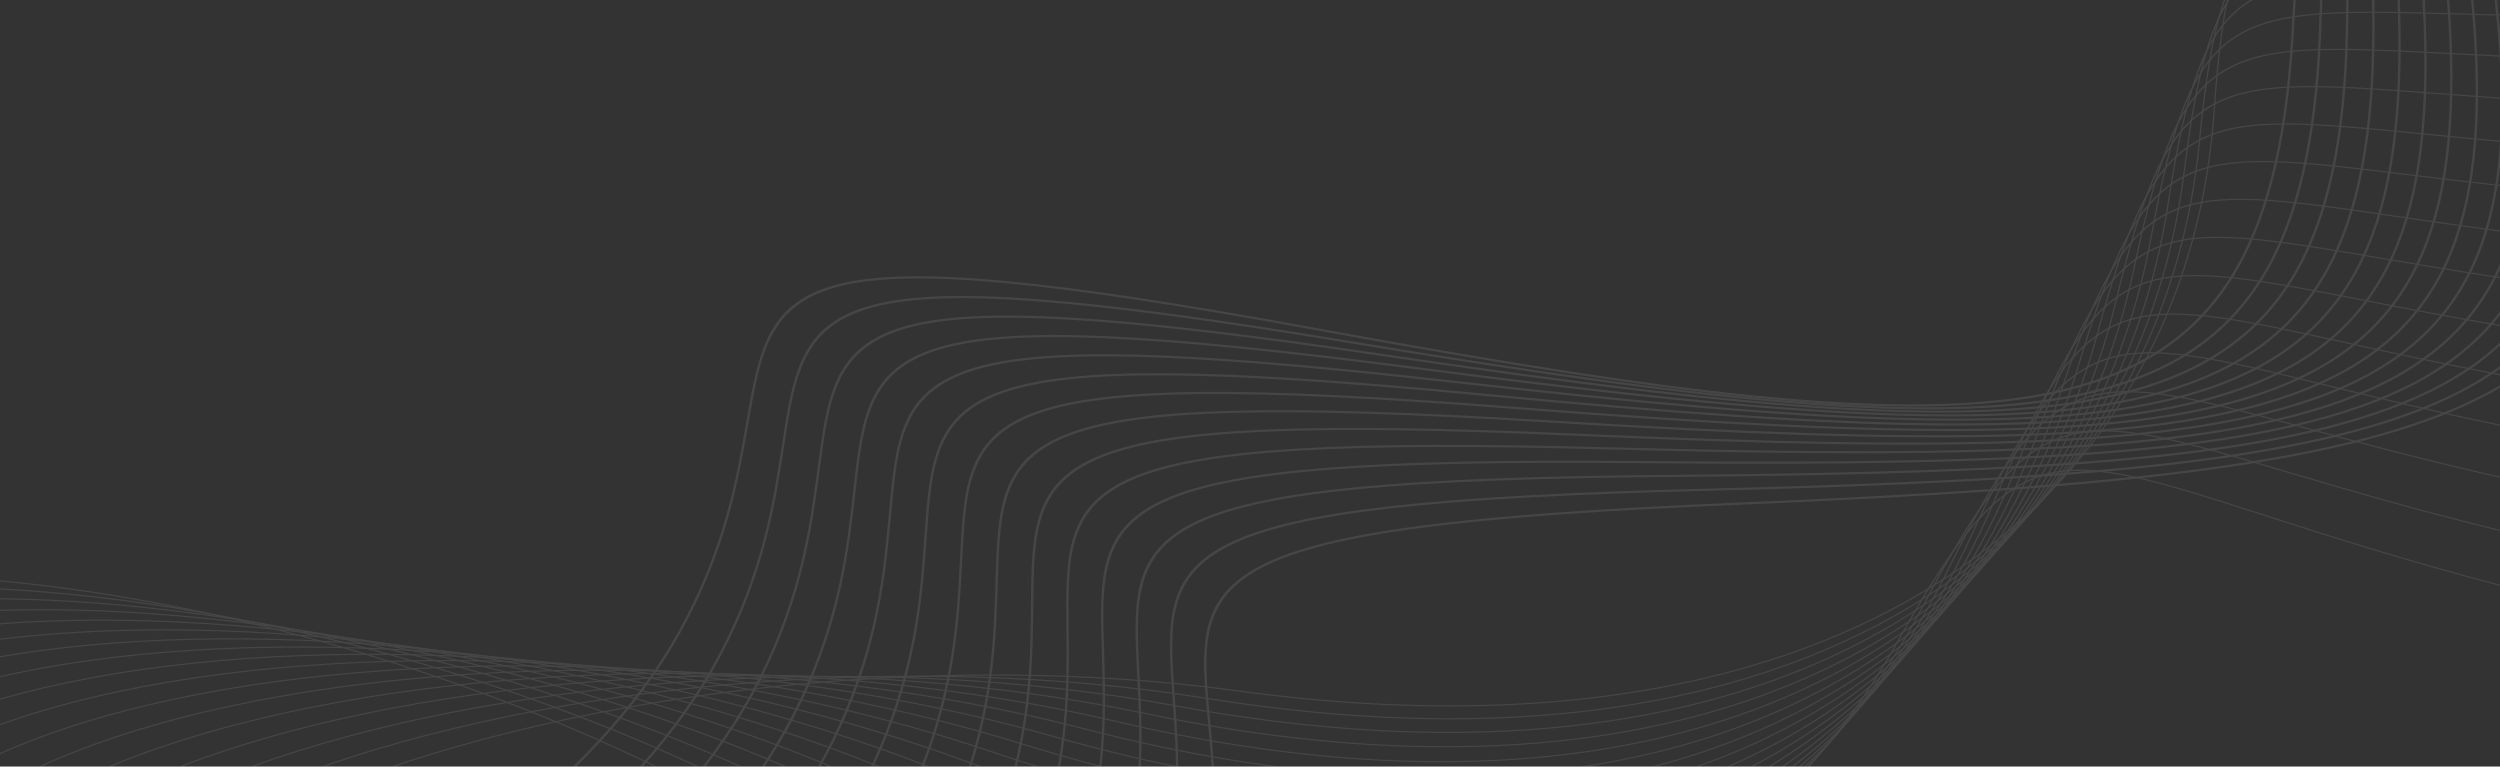 <?xml version="1.0" encoding="UTF-8"?> <svg xmlns="http://www.w3.org/2000/svg" viewBox="0 0 1210 371" fill="none"><rect x="0" y="0" width="1210" height="371" fill="#333333" stroke="none"/><g opacity="0.1"><path d="M1209.992 283.01C1163.05 270.677 1126.137 258.792 1096.327 249.195C992.027 215.611 974.412 209.94 918.117 310.53C913.037 319.605 907.587 328.41 901.782 336.917C857.127 402.345 791.43 449.895 709.227 468.1C627.01 486.31 528.27 475.167 417.545 423.202C399.562 414.762 381.257 405.242 362.65 394.592C255.692 333.377 117.527 291.767 0.004 280.855V281.422C117.421 292.335 255.457 333.912 362.322 395.075C380.935 405.727 399.255 415.255 417.265 423.705C528.13 475.735 627.017 486.887 709.372 468.647C791.742 450.405 857.57 402.765 902.307 337.215C908.115 328.705 913.572 319.887 918.665 310.785C974.715 210.635 992.257 216.284 1096.125 249.727C1125.98 259.34 1162.957 271.245 1209.992 283.595V283.005V283.01Z" fill="#F6F6F6"></path><path d="M1209.992 256.472C1168.022 246.199 1134.335 236.235 1106.697 228.06C1001.49 196.939 983.72 191.682 930.262 293.562C925.44 302.757 920.24 311.685 914.675 320.327C871.87 386.78 807.525 435.857 725.86 455.99C644.177 476.122 545.157 467.307 433.015 417.962C414.8 409.947 396.235 400.86 377.335 390.652C265.102 330.03 120.161 291.112 0.004 284.767V285.335C120.061 291.677 264.877 330.565 377.02 391.14C395.925 401.352 414.507 410.445 432.747 418.472C545.037 467.88 644.202 476.705 726.017 456.537C807.85 436.365 872.32 387.192 915.207 320.612C920.775 311.967 925.985 303.022 930.82 293.805C984.045 192.37 1001.737 197.605 1106.507 228.597C1134.185 236.784 1167.935 246.765 1209.99 257.057V256.47L1209.992 256.472Z" fill="#F6F6F6"></path><path d="M1209.992 230.651C1172.642 222.19 1142.065 213.933 1116.592 207.055C1010.547 178.416 992.637 173.579 942.05 276.682C937.482 285.99 932.535 295.04 927.217 303.805C886.29 371.242 823.342 421.815 742.265 443.86C661.175 465.907 561.942 459.42 448.452 412.727C430.012 405.142 411.2 396.495 392.027 386.735C274.362 326.852 122.457 290.947 0.002 289.51V290.077C122.36 291.512 274.147 327.392 391.725 387.23C410.915 396.995 429.745 405.65 448.2 413.242C561.835 459.995 661.215 466.487 742.44 444.402C823.677 422.315 886.75 371.642 927.755 304.077C933.082 295.3 938.037 286.235 942.612 276.912C992.977 174.262 1010.812 179.077 1116.415 207.598C1141.93 214.489 1172.56 222.76 1209.99 231.236V230.651H1209.992Z" fill="#F6F6F6"></path><path d="M1209.992 205.522C1176.932 198.645 1149.347 191.897 1126.017 186.188C1019.202 160.051 1001.165 155.637 953.482 259.897C949.177 269.312 944.485 278.475 939.415 287.357C900.39 355.735 838.882 407.77 758.45 431.715C678.007 455.66 578.622 451.507 463.862 407.497C445.212 400.347 426.162 392.142 406.725 382.84C283.46 323.845 124.366 291.297 0.004 295.117V295.687C124.272 291.865 283.257 324.387 406.44 383.345C425.902 392.66 444.967 400.867 463.625 408.022C578.532 452.09 678.062 456.242 758.642 432.255C839.235 408.265 900.865 356.127 939.965 287.622C945.047 278.717 949.747 269.54 954.055 260.117C1001.525 156.316 1019.487 160.711 1125.857 186.739C1149.225 192.457 1176.86 199.218 1209.992 206.106V205.522Z" fill="#F6F6F6"></path><path d="M1209.992 181.064C1180.905 175.563 1156.192 170.135 1134.972 165.474C1027.462 141.855 1009.307 137.867 964.562 243.211C960.525 252.722 956.09 261.992 951.27 270.995C914.175 340.265 854.142 393.73 774.41 419.555C694.662 445.385 595.195 443.567 479.237 402.267C460.4 395.56 441.122 387.807 421.43 378.962C292.36 321 125.823 292.182 0.002 301.625V302.195C125.728 292.747 292.167 321.545 421.157 379.47C440.872 388.322 460.16 396.082 479.015 402.797C595.12 444.15 694.735 445.962 774.615 420.087C854.51 394.212 914.66 340.642 951.825 271.24C956.652 262.225 961.095 252.94 965.14 243.414C1009.685 138.531 1027.767 142.503 1134.83 166.024C1156.082 170.692 1180.842 176.13 1209.99 181.642V181.064H1209.992Z" fill="#F6F6F6"></path><path d="M1209.992 157.252C1184.575 152.933 1162.612 148.651 1143.472 144.92C1035.335 123.835 1017.072 120.275 975.297 226.637C971.525 236.24 967.352 245.61 962.787 254.722C927.645 324.842 869.132 379.7 790.147 407.39C711.15 435.087 611.665 435.607 494.59 397.047C475.567 390.782 456.082 383.485 436.147 375.107C302.642 319 130.873 294.222 4.521 308.557C3.008 308.73 1.503 308.907 0.005 309.09V309.662C1.528 309.477 3.058 309.297 4.597 309.122C130.848 294.797 302.485 319.555 435.892 375.62C455.845 384.005 475.347 391.307 494.385 397.58C611.612 436.19 711.242 435.66 790.37 407.92C869.512 380.172 928.142 325.207 963.352 254.955C967.925 245.828 972.105 236.442 975.882 226.827C1017.475 120.932 1035.662 124.476 1143.35 145.474C1162.522 149.213 1184.53 153.503 1210 157.828V157.252H1209.992Z" fill="#F6F6F6"></path><path d="M1209.992 134.066C1187.967 130.756 1168.615 127.457 1151.507 124.54C1042.815 106.004 1024.457 102.874 985.677 210.181C982.175 219.871 978.267 229.337 973.96 238.551C940.792 309.475 883.837 365.69 805.657 395.227C727.462 424.77 628.025 427.627 509.905 391.832C490.712 386.017 471.027 379.18 450.867 371.272C315.832 318.32 143.426 297.59 17.517 314.892C11.572 315.707 5.731 316.61 0.002 317.6V318.175C5.76 317.182 11.631 316.275 17.607 315.452C143.416 298.167 315.692 318.882 450.625 371.795C470.807 379.712 490.507 386.552 509.712 392.372C627.98 428.215 727.565 425.345 805.892 395.752C884.232 366.155 941.3 309.83 974.527 238.774C978.845 229.54 982.76 220.059 986.265 210.36C1024.877 103.522 1043.157 106.639 1151.395 125.097C1168.532 128.019 1187.92 131.326 1209.99 134.641V134.066H1209.992Z" fill="#F6F6F6"></path><path d="M1209.992 111.486C1191.09 109.023 1174.22 106.555 1159.095 104.342C1049.92 88.367 1031.48 85.668 995.72 193.852C992.49 203.626 988.847 213.181 984.8 222.489C953.632 294.167 898.272 351.702 820.942 383.067C743.602 414.437 644.277 419.635 525.197 386.625C505.842 381.26 485.972 374.887 465.6 367.46C329.127 317.697 156.195 301.027 30.814 321.28C20.186 322.997 9.899 324.98 0.004 327.23V327.815C9.93 325.555 20.252 323.565 30.92 321.842C156.204 301.605 329.002 318.262 465.372 367.99C485.777 375.43 505.662 381.805 525.017 387.17C644.252 420.222 743.722 415.012 821.195 383.587C898.677 352.16 954.15 294.512 985.375 222.698C989.435 213.361 993.085 203.79 996.312 194.017C1031.917 86.306 1050.277 88.992 1159 104.9C1174.15 107.117 1191.052 109.591 1209.992 112.057V111.486Z" fill="#F6F6F6"></path><path d="M1209.992 89.493C1193.96 87.731 1179.435 85.955 1166.235 84.34C1056.647 70.936 1038.14 68.672 1005.422 177.66C1002.47 187.493 999.097 197.13 995.307 206.545C966.16 278.932 912.43 337.75 836.005 370.922C759.57 404.1 660.422 411.627 540.455 381.43C520.972 376.525 500.932 370.622 480.342 363.672C342.522 317.135 169.181 304.532 44.406 327.727C28.79 330.63 13.935 334.095 0.004 338.122V338.715C13.967 334.67 28.863 331.195 44.527 328.282C169.2 305.107 342.41 317.702 480.13 364.205C500.72 371.157 520.777 377.065 540.292 381.977C660.415 412.215 759.707 404.67 836.27 371.437C912.85 338.197 966.687 279.265 995.89 206.743C999.68 197.327 1003.06 187.673 1006.02 177.812C1038.592 69.298 1057.025 71.552 1166.155 84.9C1179.375 86.517 1193.927 88.297 1209.992 90.063V89.493Z" fill="#F6F6F6"></path><path d="M0.003 616.72C4.595 622.387 8.969 627.87 13.112 633.162H13.857C9.492 627.577 4.868 621.78 0.003 615.782V616.72ZM1209.992 68.065C1196.59 66.869 1184.272 65.657 1172.932 64.539C1063.005 53.714 1044.44 51.887 1014.787 161.608C1012.112 171.514 1009.01 181.227 1005.485 190.721C978.375 263.77 926.31 323.832 850.842 358.787C775.36 393.752 676.457 403.607 555.682 376.237C536.062 371.792 515.862 366.362 495.092 359.897C356.012 316.615 182.373 308.09 58.289 334.207C37.309 338.625 17.744 344.03 0 350.427V351.037C17.775 344.615 37.387 339.19 58.427 334.76C182.411 308.662 355.915 317.182 494.892 360.432C515.68 366.902 535.895 372.335 555.532 376.785C676.465 404.19 775.51 394.312 851.117 359.292C926.74 324.262 978.907 264.087 1006.067 190.9C1009.597 181.39 1012.702 171.662 1015.385 161.741C1044.91 52.503 1063.4 54.324 1172.867 65.103C1184.227 66.222 1196.565 67.436 1209.992 68.633V68.063V68.065Z" fill="#F6F6F6"></path><path d="M0.004 599.132C10.696 611.2 20.529 622.54 29.454 633.162H30.221C21.085 622.277 10.995 610.637 0.002 598.237V599.132H0.004ZM1209.992 47.184C1198.997 46.435 1188.747 45.671 1179.195 44.957C1069 36.719 1050.39 35.329 1023.825 145.711C1021.425 155.682 1018.597 165.465 1015.34 175.033C990.287 248.695 939.922 309.96 865.46 346.68C790.982 383.405 692.39 395.582 570.887 371.057C551.152 367.077 530.807 362.122 509.86 356.15C369.612 316.15 195.791 311.707 72.48 340.735C45.642 347.052 21.194 354.955 0.002 364.425V365.055C21.217 355.55 45.718 347.617 72.632 341.282C195.841 312.28 369.53 316.717 509.675 356.69C530.63 362.667 550.992 367.625 570.752 371.612C692.412 396.167 791.15 383.967 865.752 347.177C940.367 310.385 990.832 249.002 1015.932 175.2C1019.195 165.607 1022.03 155.81 1024.43 145.833C1050.88 35.932 1069.412 37.317 1179.147 45.52C1188.715 46.236 1198.977 47.002 1209.992 47.751V47.183V47.184Z" fill="#F6F6F6"></path><path d="M0.004 584.267C16.871 601.95 32.066 618.235 45.488 633.162H46.276C32.647 617.987 17.189 601.42 0.004 583.407V584.267ZM1209.992 26.833C1201.187 26.423 1192.872 25.998 1185.03 25.596C1074.642 19.951 1055.997 18.998 1032.532 129.97C1030.415 139.987 1027.86 149.832 1024.875 159.481C1001.892 233.707 953.262 296.135 879.852 334.592C806.43 373.057 708.21 387.545 586.06 365.887C566.217 362.37 545.74 357.895 524.635 352.417C383.312 315.725 209.425 315.372 86.968 347.285C53.601 355.982 24.048 367.077 0.005 380.485V381.15C24.054 367.687 53.67 356.552 87.138 347.83C209.496 315.942 383.25 316.297 524.467 352.962C545.587 358.447 566.082 362.922 585.945 366.445C708.252 388.13 806.615 373.612 880.162 335.085C953.72 296.55 1002.45 234.001 1025.472 159.634C1028.465 149.975 1031.022 140.112 1033.142 130.077C1056.502 19.592 1075.067 20.54 1184.995 26.163C1192.85 26.563 1201.175 26.989 1209.992 27.401V26.833Z" fill="#F6F6F6"></path><path d="M0.004 571.485C1.568 573.092 3.171 574.707 4.818 576.33C25.863 597.057 44.693 615.967 61.192 633.162H62.006C45.417 615.855 26.468 596.817 5.273 575.94C3.466 574.162 1.713 572.39 0.005 570.627V571.482L0.004 571.485ZM1209.992 6.992C1203.172 6.825 1196.66 6.644 1190.44 6.473C1079.927 3.424 1061.265 2.91 1040.92 114.394C1039.082 124.454 1036.807 134.358 1034.09 144.075C1013.195 218.817 966.33 282.367 894.022 322.537C821.702 362.715 723.92 379.507 601.205 360.725C581.272 357.675 560.677 353.685 539.422 348.702C397.117 315.345 223.278 319.077 101.756 353.857C60.853 365.565 25.872 380.795 0.005 399.31V400.027C25.848 381.432 60.904 366.145 101.941 354.4C223.364 319.645 397.07 315.92 539.27 349.252C560.532 354.237 581.145 358.23 601.105 361.285C723.977 380.09 821.902 363.265 894.345 323.02C966.8 282.77 1013.76 219.095 1034.692 144.214C1037.41 134.489 1039.692 124.571 1041.532 114.486C1061.787 3.491 1080.372 4.004 1190.422 7.038C1196.647 7.211 1203.167 7.39 1209.992 7.559V6.992Z" fill="#F6F6F6"></path><path d="M0.003 557.147C7.281 566.252 15.973 575.582 26.174 585.125C44.644 602.407 61.454 618.395 76.546 633.162H77.386C62.189 618.277 45.246 602.16 26.615 584.73C16.2 574.985 7.363 565.467 0.003 556.187V557.147ZM1088.997 0.002C1067.08 13.504 1057.84 41.439 1048.987 98.994C1047.432 109.096 1045.435 119.05 1042.992 128.825C1024.2 204.034 979.132 268.667 907.972 310.52C836.8 352.385 739.522 371.47 616.32 355.58C596.307 352.997 575.607 349.492 554.222 345.012C411.027 315.01 237.351 322.825 116.844 360.452C70.331 374.975 31.73 393.942 5.847 416.892C3.82 418.69 1.872 420.512 0.003 422.357V423.195C2.004 421.202 4.094 419.237 6.279 417.3C32.092 394.412 70.613 375.487 117.043 360.992C237.453 323.395 410.995 315.587 554.082 345.567C575.48 350.052 596.2 353.56 616.235 356.142C739.595 372.055 837.017 352.935 908.307 311C979.61 269.06 1024.77 204.305 1043.597 128.953C1046.042 119.165 1048.042 109.197 1049.6 99.073C1058.525 41.023 1067.857 13.242 1090.302 0.002H1088.997Z" fill="#F6F6F6"></path><path d="M0.004 535.44C9.346 553.955 25.003 573.44 47.889 593.782C63.614 607.76 78.168 620.867 91.527 633.162H92.395C78.915 620.747 64.215 607.505 48.322 593.377C25.024 572.67 9.241 552.865 0.004 534.08V535.44ZM1078.255 0.002C1067.637 16.693 1061.88 42.763 1056.74 83.773C1055.47 93.916 1053.75 103.913 1051.585 113.737C1034.907 189.363 991.662 255.032 921.702 298.547C851.727 342.067 755.015 363.432 631.41 350.445C611.322 348.332 590.53 345.315 569.032 341.34C425.045 314.712 251.645 326.607 132.233 367.052C86.144 382.665 48.086 402.532 22.856 426.082C13.32 434.982 5.619 444.41 0.004 454.33V455.577C5.633 445.345 13.491 435.635 23.297 426.48C48.462 402.992 86.438 383.17 132.446 367.587C251.765 327.172 425.032 315.29 568.912 341.895C590.437 345.877 611.245 348.895 631.34 351.007C755.105 364.015 851.957 342.61 922.05 299.015C992.152 255.415 1035.48 189.617 1052.19 113.85C1054.362 104.001 1056.085 93.989 1057.355 83.84C1062.517 42.652 1068.307 16.602 1079.055 0.002H1078.255Z" fill="#F6F6F6"></path><path d="M1076.287 0.002C1070.612 16.353 1067.122 38.514 1064.19 68.742C1063.205 78.899 1061.765 88.932 1059.872 98.815C1045.32 174.808 1003.932 241.472 935.212 286.615C866.477 331.767 770.397 355.4 646.467 345.317C626.342 343.68 605.472 341.152 583.86 337.682C439.175 314.447 266.162 330.412 147.923 373.652C102.285 390.342 64.798 411.097 40.234 435.232C15.638 459.402 3.995 486.962 10.089 517.225C15.417 543.682 34.307 572.192 69.96 602.29C82.766 613.102 94.813 623.382 106.1 633.162H106.997C95.571 623.255 83.364 612.837 70.378 601.875C34.83 571.862 16 543.46 10.696 517.122C4.64 487.055 16.223 459.657 40.686 435.62C65.185 411.547 102.594 390.837 148.148 374.177C266.292 330.975 439.17 315.022 583.75 338.24C605.365 341.712 626.252 344.242 646.412 345.882C770.502 355.975 866.722 332.305 935.57 287.075C1004.43 241.84 1045.9 175.047 1060.48 98.912C1062.372 89.027 1063.812 78.977 1064.802 68.79C1067.742 38.476 1071.252 16.315 1076.972 0H1076.285L1076.287 0.002Z" fill="#F6F6F6"></path><path d="M1077.672 0.002C1074.76 14.349 1072.84 32.019 1071.335 53.906C1070.635 64.088 1069.475 74.153 1067.862 84.072C1055.445 160.382 1015.94 227.995 948.507 274.74C881.062 321.492 785.675 347.375 661.505 340.21C641.332 339.045 620.4 337.01 598.702 334.047C453.412 314.222 280.907 334.247 163.915 380.252C118.763 398.007 81.869 419.64 57.99 444.345C34.078 469.085 23.212 496.907 30.152 527.015C36.22 553.337 55.903 581.395 92.388 610.647C102.096 618.43 111.374 625.93 120.238 633.162H121.164C112.144 625.795 102.693 618.157 92.794 610.22C56.417 581.055 36.796 553.105 30.756 526.9C23.86 496.982 34.669 469.322 58.451 444.72C82.266 420.08 119.083 398.5 164.159 380.772C281.052 334.807 453.427 314.797 598.607 334.61C620.32 337.572 641.27 339.61 661.465 340.775C785.797 347.95 881.32 322.022 948.88 275.192C1016.447 228.353 1056.032 160.608 1068.475 84.155C1070.092 74.223 1071.25 64.144 1071.952 53.942C1073.46 32.014 1075.387 14.335 1078.317 0.003H1077.672L1077.672 0.002Z" fill="#F6F6F6"></path><path d="M456.61 633.162C520.357 579.04 565.065 515.775 580.592 453.61C591.435 410.212 588.25 375.935 585.722 348.725C579.157 278.092 577.05 255.377 840.677 244.345C1023.415 236.697 1139.71 225.595 1204.69 190.681C1206.5 189.709 1208.262 188.715 1209.992 187.706V186.464C1208.08 187.591 1206.12 188.694 1204.107 189.775C1139.335 224.579 1023.182 235.655 840.625 243.295C575.8 254.377 577.935 277.36 584.575 348.817C587.097 375.955 590.272 410.14 579.47 453.375C563.92 515.635 518.977 579.012 454.907 633.165H456.607L456.61 633.162Z" fill="#F6F6F6"></path><path d="M416.65 633.162C490.475 577.435 543.127 509.54 561.362 442.345C573.087 399.142 570.605 364.817 568.632 337.567C563.515 266.835 561.867 244.088 825.677 237.571C1008.537 233.053 1125.04 223.946 1190.722 190.151C1197.717 186.551 1204.132 182.669 1209.995 178.488V177.148C1203.987 181.496 1197.385 185.517 1190.157 189.234C1124.685 222.921 1008.327 232.008 825.645 236.52C560.642 243.067 562.307 266.08 567.487 337.64C569.455 364.817 571.93 399.05 560.25 442.092C541.985 509.397 489.045 577.427 414.84 633.162H416.65H416.65Z" fill="#F6F6F6"></path><path d="M373.697 633.162C458.915 576.465 520.825 503.7 542.117 431.065C554.725 388.07 552.942 353.707 551.525 326.43C547.85 255.622 546.67 232.85 810.567 230.853C993.49 229.467 1110.155 222.355 1176.515 189.69C1189.587 183.255 1200.7 175.827 1209.992 167.269V165.758C1200.617 174.577 1189.32 182.193 1175.972 188.764C1109.822 221.326 993.3 228.416 810.557 229.8C545.467 231.807 546.66 254.845 550.377 326.482C551.79 353.69 553.567 387.96 541.01 430.792C519.677 503.56 457.417 576.482 371.745 633.162H373.697H373.697Z" fill="#F6F6F6"></path><path d="M326.965 633.162C425.21 576.357 498.08 498.395 522.862 419.765C536.342 376.992 535.262 342.61 534.402 315.31C532.177 244.451 531.46 221.661 795.352 224.182C978.272 225.929 1095.062 220.816 1162.077 189.293C1182.535 179.671 1198.347 167.596 1209.992 152.522V150.651C1198.362 166.188 1182.38 178.558 1161.55 188.357C1094.745 219.781 978.1 224.875 795.362 223.131C530.277 220.598 531.002 243.652 533.255 315.337C534.112 342.562 535.187 376.855 521.757 419.472C496.922 498.267 423.597 576.42 324.807 633.162H326.967H326.965Z" fill="#F6F6F6"></path><path d="M275.197 633.162C282.98 629.342 290.64 625.39 298.157 621.312C400.15 566.01 476.75 487.997 503.59 408.442C517.942 365.91 517.565 331.515 517.262 304.205C516.482 233.32 516.235 210.525 780.027 217.563C962.88 222.442 1079.755 219.328 1147.402 188.96C1177.552 175.424 1197.92 156.494 1209.992 130.486V127.665C1198.167 154.69 1177.667 174.198 1146.895 188.014C1079.46 218.288 962.73 221.384 780.06 216.51C515.075 209.44 515.327 232.502 516.115 304.215C516.415 331.45 516.792 365.755 502.492 408.132C475.732 487.437 399.325 565.237 297.57 620.41C289.457 624.81 281.175 629.062 272.75 633.162H275.197Z" fill="#F6F6F6"></path><path d="M1209.992 14.572C1209.582 9.821 1209.095 4.965 1208.535 0.002H1207.38C1208.61 10.876 1209.487 21.234 1209.992 31.094V14.572ZM216.095 633.162C236.307 625.092 255.847 616.137 274.565 606.417C377.67 552.872 455.847 476.185 484.31 397.102C499.527 354.822 499.852 320.425 500.11 293.115C500.777 222.23 500.992 199.434 764.595 210.989C947.315 218.999 1064.232 217.886 1132.49 188.68C1179.855 168.414 1203.79 134.678 1209.992 81.172V67.916C1206.327 128.721 1182.692 166.038 1132.002 187.729C1063.962 216.843 947.187 217.94 764.652 209.939C499.855 198.332 499.637 221.394 498.962 293.107C498.705 320.342 498.382 354.647 483.22 396.772C454.845 475.607 376.862 552.082 273.997 605.505C254.57 615.592 234.257 624.86 213.222 633.165H216.095V633.162Z" fill="#F6F6F6"></path><path d="M144.545 633.162C181.989 622.097 217.761 607.962 251.035 591.427C355.217 539.657 434.947 464.32 465.017 385.742C481.097 343.725 482.122 309.34 482.94 282.042C485.055 211.18 485.737 188.391 749.057 204.457C931.582 215.594 1048.502 216.485 1117.34 188.454C1186.047 160.475 1206.867 103.808 1197.122 0.002H1195.972C1205.687 103.349 1185.055 159.73 1116.875 187.493C1048.25 215.437 931.475 214.535 749.132 203.409C484.617 187.27 483.93 210.324 481.79 282.012C480.977 309.24 479.955 343.537 463.935 385.392C433.957 463.725 354.425 538.852 250.49 590.502C216.259 607.512 179.382 621.972 140.759 633.162H144.547H144.545Z" fill="#F6F6F6"></path><path d="M40.495 633.162C107.146 623.27 170.844 603.292 227.57 576.347C332.787 526.367 414.042 452.41 445.715 374.357C462.647 332.627 464.377 298.265 465.747 270.985C469.31 200.17 470.455 177.398 733.402 197.97C915.67 212.23 1032.552 215.122 1101.952 188.275C1171.49 161.374 1193.367 104.742 1185.482 0.002H1184.327C1192.19 104.271 1170.505 160.611 1101.5 187.308C1032.32 214.071 915.582 211.169 733.5 196.923C469.362 176.258 468.205 199.296 464.6 270.935C463.23 298.142 461.507 332.412 444.637 373.992C413.062 451.797 332.01 525.55 227.038 575.412C168.343 603.292 102.171 623.695 32.993 633.162H40.495Z" fill="#F6F6F6"></path><path d="M0.004 616.667C72.594 608.98 142.358 589.205 204.17 561.175C310.39 513.007 393.142 440.452 426.402 362.957C444.182 321.527 446.612 287.197 448.542 259.945C453.547 189.204 455.16 166.456 717.642 191.527C899.58 208.905 1016.382 213.798 1086.322 188.142C1156.425 162.425 1179.445 106.145 1173.675 1.213C1173.652 0.809 1173.635 0.405 1173.615 0.002H1172.465C1172.485 0.423 1172.505 0.844 1172.527 1.265C1178.267 105.681 1155.437 161.654 1085.892 187.167C1016.18 212.739 899.522 207.84 717.757 190.479C454.09 165.292 452.46 188.308 447.395 259.875C445.472 287.052 443.05 321.287 425.33 362.57C392.175 439.822 309.63 512.172 203.657 560.23C141.995 588.19 72.407 607.922 0.004 615.607V616.667Z" fill="#F6F6F6"></path><path d="M0.004 595.265C63.985 587.162 125.476 569.842 180.834 545.91C288.022 499.567 372.237 428.445 407.077 351.532C425.702 310.41 428.832 276.13 431.317 248.917C437.767 178.275 439.842 155.558 701.765 185.118C883.32 205.609 1000 212.502 1070.45 188.049C1141.065 163.538 1165.232 107.661 1161.607 2.647C1161.575 1.764 1161.55 0.882 1161.527 0.002H1160.377C1160.4 0.893 1160.425 1.786 1160.455 2.682C1164.062 107.177 1140.095 162.752 1070.042 187.067C999.817 211.443 883.28 204.546 701.905 184.075C438.792 154.379 436.695 177.363 430.17 248.831C427.692 275.975 424.57 310.162 406.015 351.13C371.285 427.802 287.277 498.727 180.344 544.96C125.132 568.83 63.809 586.11 0.004 594.202V595.265V595.265Z" fill="#F6F6F6"></path><path d="M0.004 573.712C55.459 565.582 108.802 550.632 157.571 530.557C265.682 486.06 351.34 416.392 387.74 340.09C407.202 299.292 411.032 265.072 414.072 237.907C421.965 167.388 424.505 144.71 685.775 178.75C866.877 202.345 983.397 211.236 1054.337 187.992C1125.442 164.696 1150.742 109.243 1149.262 4.184C1149.242 2.785 1149.235 1.392 1149.24 0.002H1148.09C1148.09 1.396 1148.095 2.794 1148.112 4.198C1149.587 108.738 1124.487 163.89 1053.947 187.004C983.24 210.17 866.865 201.28 685.937 177.707C423.48 143.51 420.912 166.454 412.927 237.799C409.895 264.895 406.075 299.022 386.687 339.667C350.4 415.73 264.96 485.205 157.097 529.595C108.47 549.61 55.29 564.522 0.004 572.642V573.712Z" fill="#F6F6F6"></path><path d="M0.004 552.012C47.021 544.205 92.333 531.562 134.377 515.117C243.378 472.48 330.44 404.287 368.395 328.622C388.687 288.167 393.215 254.02 396.807 226.909C406.137 156.538 409.14 133.908 669.675 172.418C850.265 199.111 966.58 209.994 1037.982 187.969C1109.55 165.891 1135.98 110.881 1136.642 5.816C1136.655 3.867 1136.692 1.93 1136.745 0.002H1135.595C1135.54 1.928 1135.505 3.864 1135.492 5.813C1134.832 110.359 1108.61 165.072 1037.61 186.974C966.442 208.927 850.267 198.046 669.852 171.379C408.142 132.696 405.105 155.591 395.667 226.786C392.082 253.825 387.567 287.88 367.35 328.187C329.517 403.615 242.672 471.612 133.922 514.152C92.016 530.545 46.859 543.147 0.004 550.945V552.012Z" fill="#F6F6F6"></path><path d="M0.004 530.205C38.682 523.045 76.067 512.647 111.255 499.59C221.11 458.825 309.55 392.137 349.04 317.135C370.155 277.032 375.38 242.969 379.525 215.924C390.29 145.724 393.755 123.148 653.455 166.112C833.472 195.893 949.545 208.766 1021.38 187.969C1093.387 167.124 1120.937 112.577 1123.745 7.54C1123.812 5.009 1123.917 2.497 1124.055 0.002H1122.907C1122.77 2.489 1122.667 4.993 1122.6 7.516C1119.805 112.032 1092.47 166.286 1021.032 186.969C949.427 207.701 833.495 194.832 653.66 165.08C392.782 121.922 389.28 144.762 378.39 215.78C374.252 242.752 369.042 276.727 348.007 316.677C308.637 391.445 220.42 457.945 110.823 498.615C75.77 511.622 38.531 521.985 0.005 529.132V530.205H0.004Z" fill="#F6F6F6"></path><path d="M0.004 508.287C30.453 502.077 60.009 493.885 88.206 483.98C198.875 445.102 288.662 379.94 329.677 305.63C351.607 265.897 357.527 231.928 362.225 204.959C374.422 134.955 378.345 112.442 637.125 159.845C816.5 192.703 932.295 207.561 1004.54 187.998C1076.96 168.387 1105.617 114.323 1110.57 9.351C1110.72 6.206 1110.922 3.09 1111.18 0.002H1110.027C1109.772 3.076 1109.567 6.179 1109.422 9.31C1104.492 113.759 1076.055 167.535 1004.21 186.991C932.192 206.493 816.545 191.642 637.347 158.816C377.397 111.198 373.427 133.973 361.09 204.794C356.402 231.69 350.5 265.57 328.652 305.152C287.765 379.235 198.203 444.215 87.795 483C59.726 492.86 30.308 501.02 0.004 507.212V508.29V508.287Z" fill="#F6F6F6"></path></g></svg> 